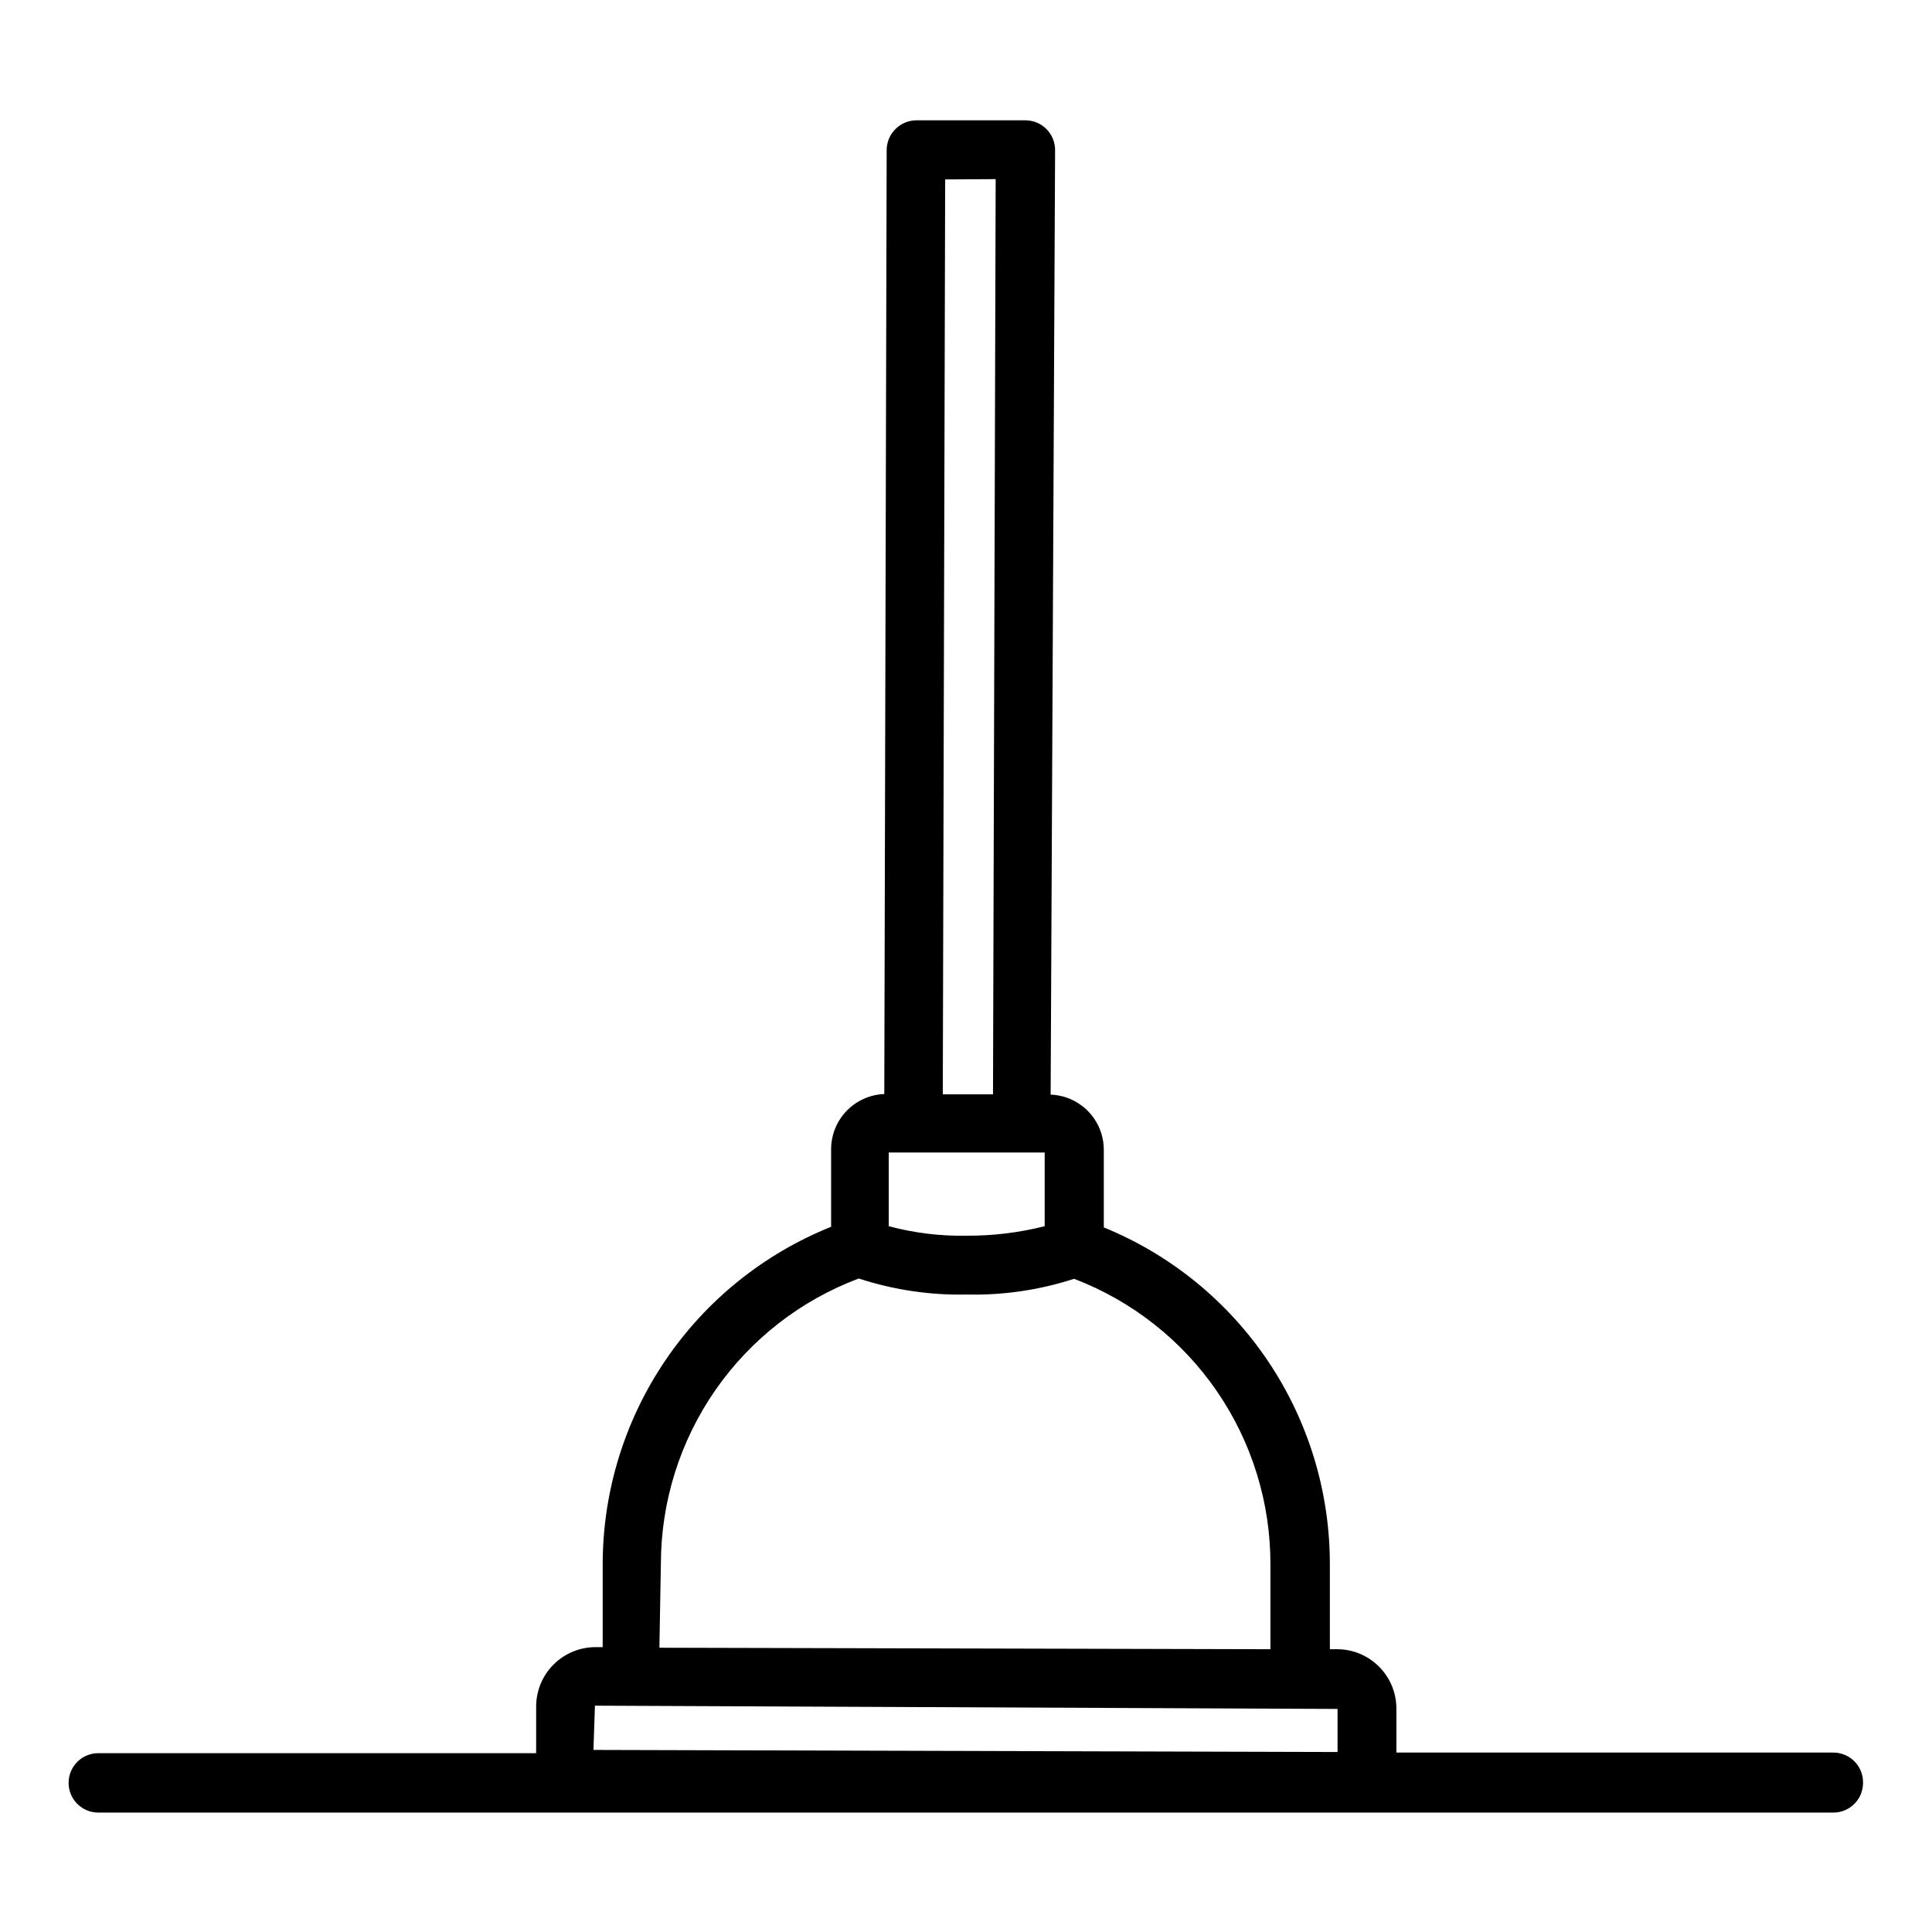 <?xml version="1.0" encoding="UTF-8"?>
<!-- Uploaded to: ICON Repo, www.svgrepo.com, Generator: ICON Repo Mixer Tools -->
<svg fill="#000000" width="800px" height="800px" version="1.1" viewBox="144 144 512 512" xmlns="http://www.w3.org/2000/svg">
 <path d="m637.73 616.32c0-2.086-0.832-4.09-2.305-5.566-1.477-1.477-3.481-2.305-5.566-2.305h-115.8v-11.648c0-4.176-1.656-8.184-4.609-11.133-2.953-2.953-6.957-4.613-11.133-4.613h-1.891v-22.199c0.078-19.199-5.582-37.988-16.258-53.949-10.672-15.961-25.871-28.371-43.648-35.633v-20.547c0.004-3.789-1.461-7.434-4.09-10.164s-6.211-4.336-10-4.477l1.18-250.33c0-2.086-0.828-4.09-2.305-5.566-1.477-1.477-3.477-2.305-5.566-2.305h-28.969c-2.039 0.027-3.984 0.848-5.43 2.281-1.484 1.453-2.332 3.434-2.363 5.512l-0.629 250.25c-3.773 0.145-7.348 1.738-9.973 4.453-2.625 2.711-4.102 6.336-4.121 10.109v20.625c-17.824 7.148-33.105 19.457-43.891 35.348-10.785 15.891-16.582 34.641-16.645 53.844v22.199h-1.891 0.004c-4.176 0-8.184 1.66-11.133 4.613-2.953 2.949-4.613 6.957-4.613 11.133v11.492c-0.031 0.285-0.031 0.578 0 0.863h-116.03c-4.348 0-7.875 3.527-7.875 7.875 0 4.348 3.527 7.871 7.875 7.871h459.88c2.102-0.02 4.106-0.883 5.57-2.391 1.465-1.508 2.266-3.539 2.223-5.641zm-251.91-166.89h35.031v19.523c-6.766 1.715-13.723 2.562-20.703 2.519-6.961 0.129-13.902-0.719-20.625-2.519v-19.523zm22.043-257.96-0.707 242.54h-13.305l0.629-242.46zm-88.719 366.84c0.039-16.418 5.078-32.438 14.441-45.922 9.367-13.484 22.617-23.801 37.988-29.57 9.27 3.023 18.984 4.461 28.73 4.25 9.613 0.207 19.195-1.203 28.34-4.172 15.359 5.859 28.57 16.262 37.867 29.82 9.297 13.559 14.238 29.629 14.168 46.066v22.277l-161.93-0.395zm-17.871 49.438 0.395-11.73 196.8 0.867v11.414z"/>
</svg>